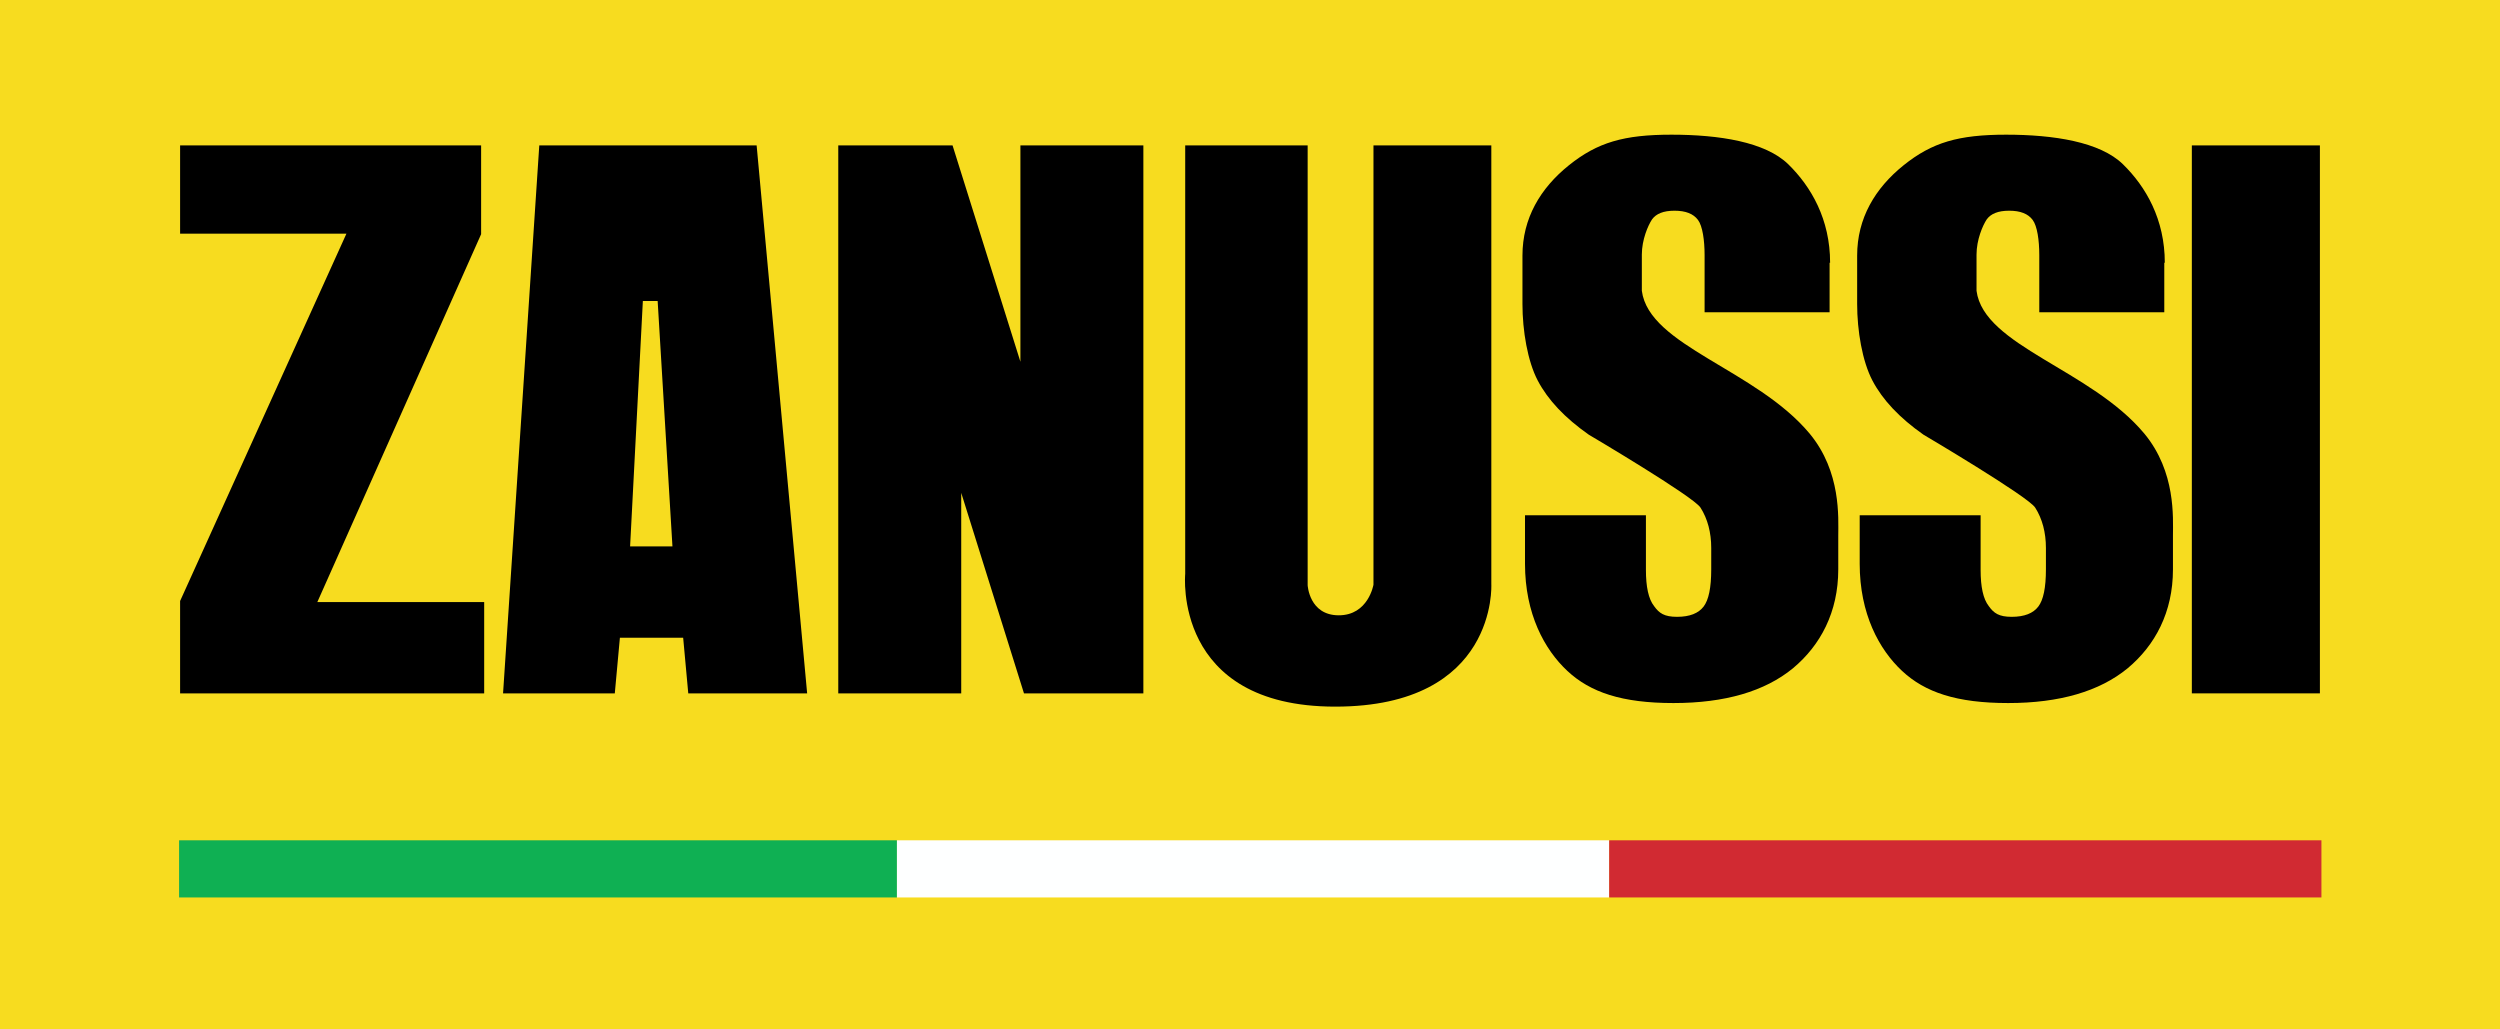 <?xml version="1.0" encoding="UTF-8"?>
<svg xmlns="http://www.w3.org/2000/svg" id="Layer_2" viewBox="0 0 490 201.7">
  <defs>
    <style>.cls-1{fill:#f7dc1f;}.cls-2{fill:#feffff;}.cls-3{fill:#d12a32;}.cls-4{fill:#0fb053;}</style>
  </defs>
  <g id="Layer_1-2">
    <path class="cls-1" d="m0,0h490v201.7H0V0Z"></path>
    <path d="m35.3,135.9v-18.1l32.6-72h-32.6v-17.3h59v17.4l-32.1,72.1h32.7v17.9h-59.5Z"></path>
    <path d="m98.6,135.9l7.1-107.4h42.6l9.9,107.4h-23.3l-1-10.9h-12.4l-1,10.9h-22Zm24.9-28.8h8.3l-2.9-48.1h-2.9l-2.5,48.1Z"></path>
    <path d="m164.3,135.9V28.5h22.4l13.3,42.4V28.5h24.1v107.4h-23.4l-12.3-39.3v39.3h-24Z"></path>
    <path d="m232.4,28.5h23.9v86.2s.3,5.9,6.1,5.9,6.8-6,6.8-6V28.5h23.1v86s1.3,24-30.6,24-29.4-26-29.4-26V28.5h0Z"></path>
    <path d="m429.6,28.5h25.1v107.4h-25.1V28.5Z"></path>
    <path d="m358.6,51.5v9.7h-24.5v-11.2c0-2.9-.4-5.7-1.3-6.9-.9-1.2-2.4-1.8-4.6-1.8s-3.6.6-4.4,1.7c-.8,1.2-2,4-2,6.9v7.1c1.4,10.8,22.4,15.4,32.9,28,6.2,7.5,5.6,16.5,5.6,20v6.6c0,8.4-3.5,14.9-8.9,19.4-5.5,4.5-13.3,6.8-23.4,6.8s-16.3-2.1-20.8-6.3c-4.5-4.2-8.3-11.2-8.3-21v-9.5h23.7v10.7c0,3.3.5,5.7,1.6,7.1,1,1.4,2,2.1,4.5,2.1s4.2-.7,5.2-2c1-1.3,1.5-3.7,1.5-7.3v-4.2c0-3-.7-5.7-2.1-7.9-1.4-2.2-21.9-14.3-21.9-14.3-4.7-3.3-8-6.8-10-10.6-2-3.8-3-9.8-3-15v-9.5c0-7.3,3.5-13.2,9.1-17.7,5.6-4.5,10.8-6,20.1-6s18.4,1.4,22.9,5.8c4.5,4.4,8.2,10.8,8.2,19.3h0Z"></path>
    <path d="m424.2,51.5v9.7h-24.5v-11.2c0-2.9-.4-5.7-1.3-6.9-.9-1.2-2.4-1.8-4.6-1.8s-3.6.6-4.4,1.7c-.8,1.2-2,4-2,6.9v7.1c1.4,10.8,22.4,15.4,32.9,28,6.2,7.5,5.6,16.5,5.6,20v6.6c0,8.4-3.5,14.9-8.9,19.4-5.5,4.5-13.3,6.8-23.4,6.8s-16.3-2.1-20.8-6.3c-4.5-4.2-8.3-11.2-8.3-21v-9.5h23.7v10.7c0,3.3.5,5.7,1.6,7.1,1,1.4,2,2.1,4.5,2.1s4.2-.7,5.2-2c1-1.3,1.5-3.7,1.5-7.3v-4.2c0-3-.7-5.7-2.1-7.9-1.4-2.2-21.9-14.3-21.9-14.3-4.7-3.3-8-6.8-10-10.6-2-3.8-3-9.8-3-15v-9.5c0-7.3,3.5-13.2,9.1-17.7,5.6-4.5,10.8-6,20.1-6s18.4,1.4,22.9,5.8c4.5,4.4,8.2,10.8,8.2,19.3h0Z"></path>
    <path class="cls-4" d="m35.1,164.7h140.7v11.2H35.1v-11.2Z"></path>
    <path class="cls-2" d="m175.8,164.7h139.6v11.2h-139.6v-11.2Z"></path>
    <path class="cls-3" d="m315.4,164.7h139.6v11.2h-139.6v-11.2Z"></path>
  </g>
</svg>
